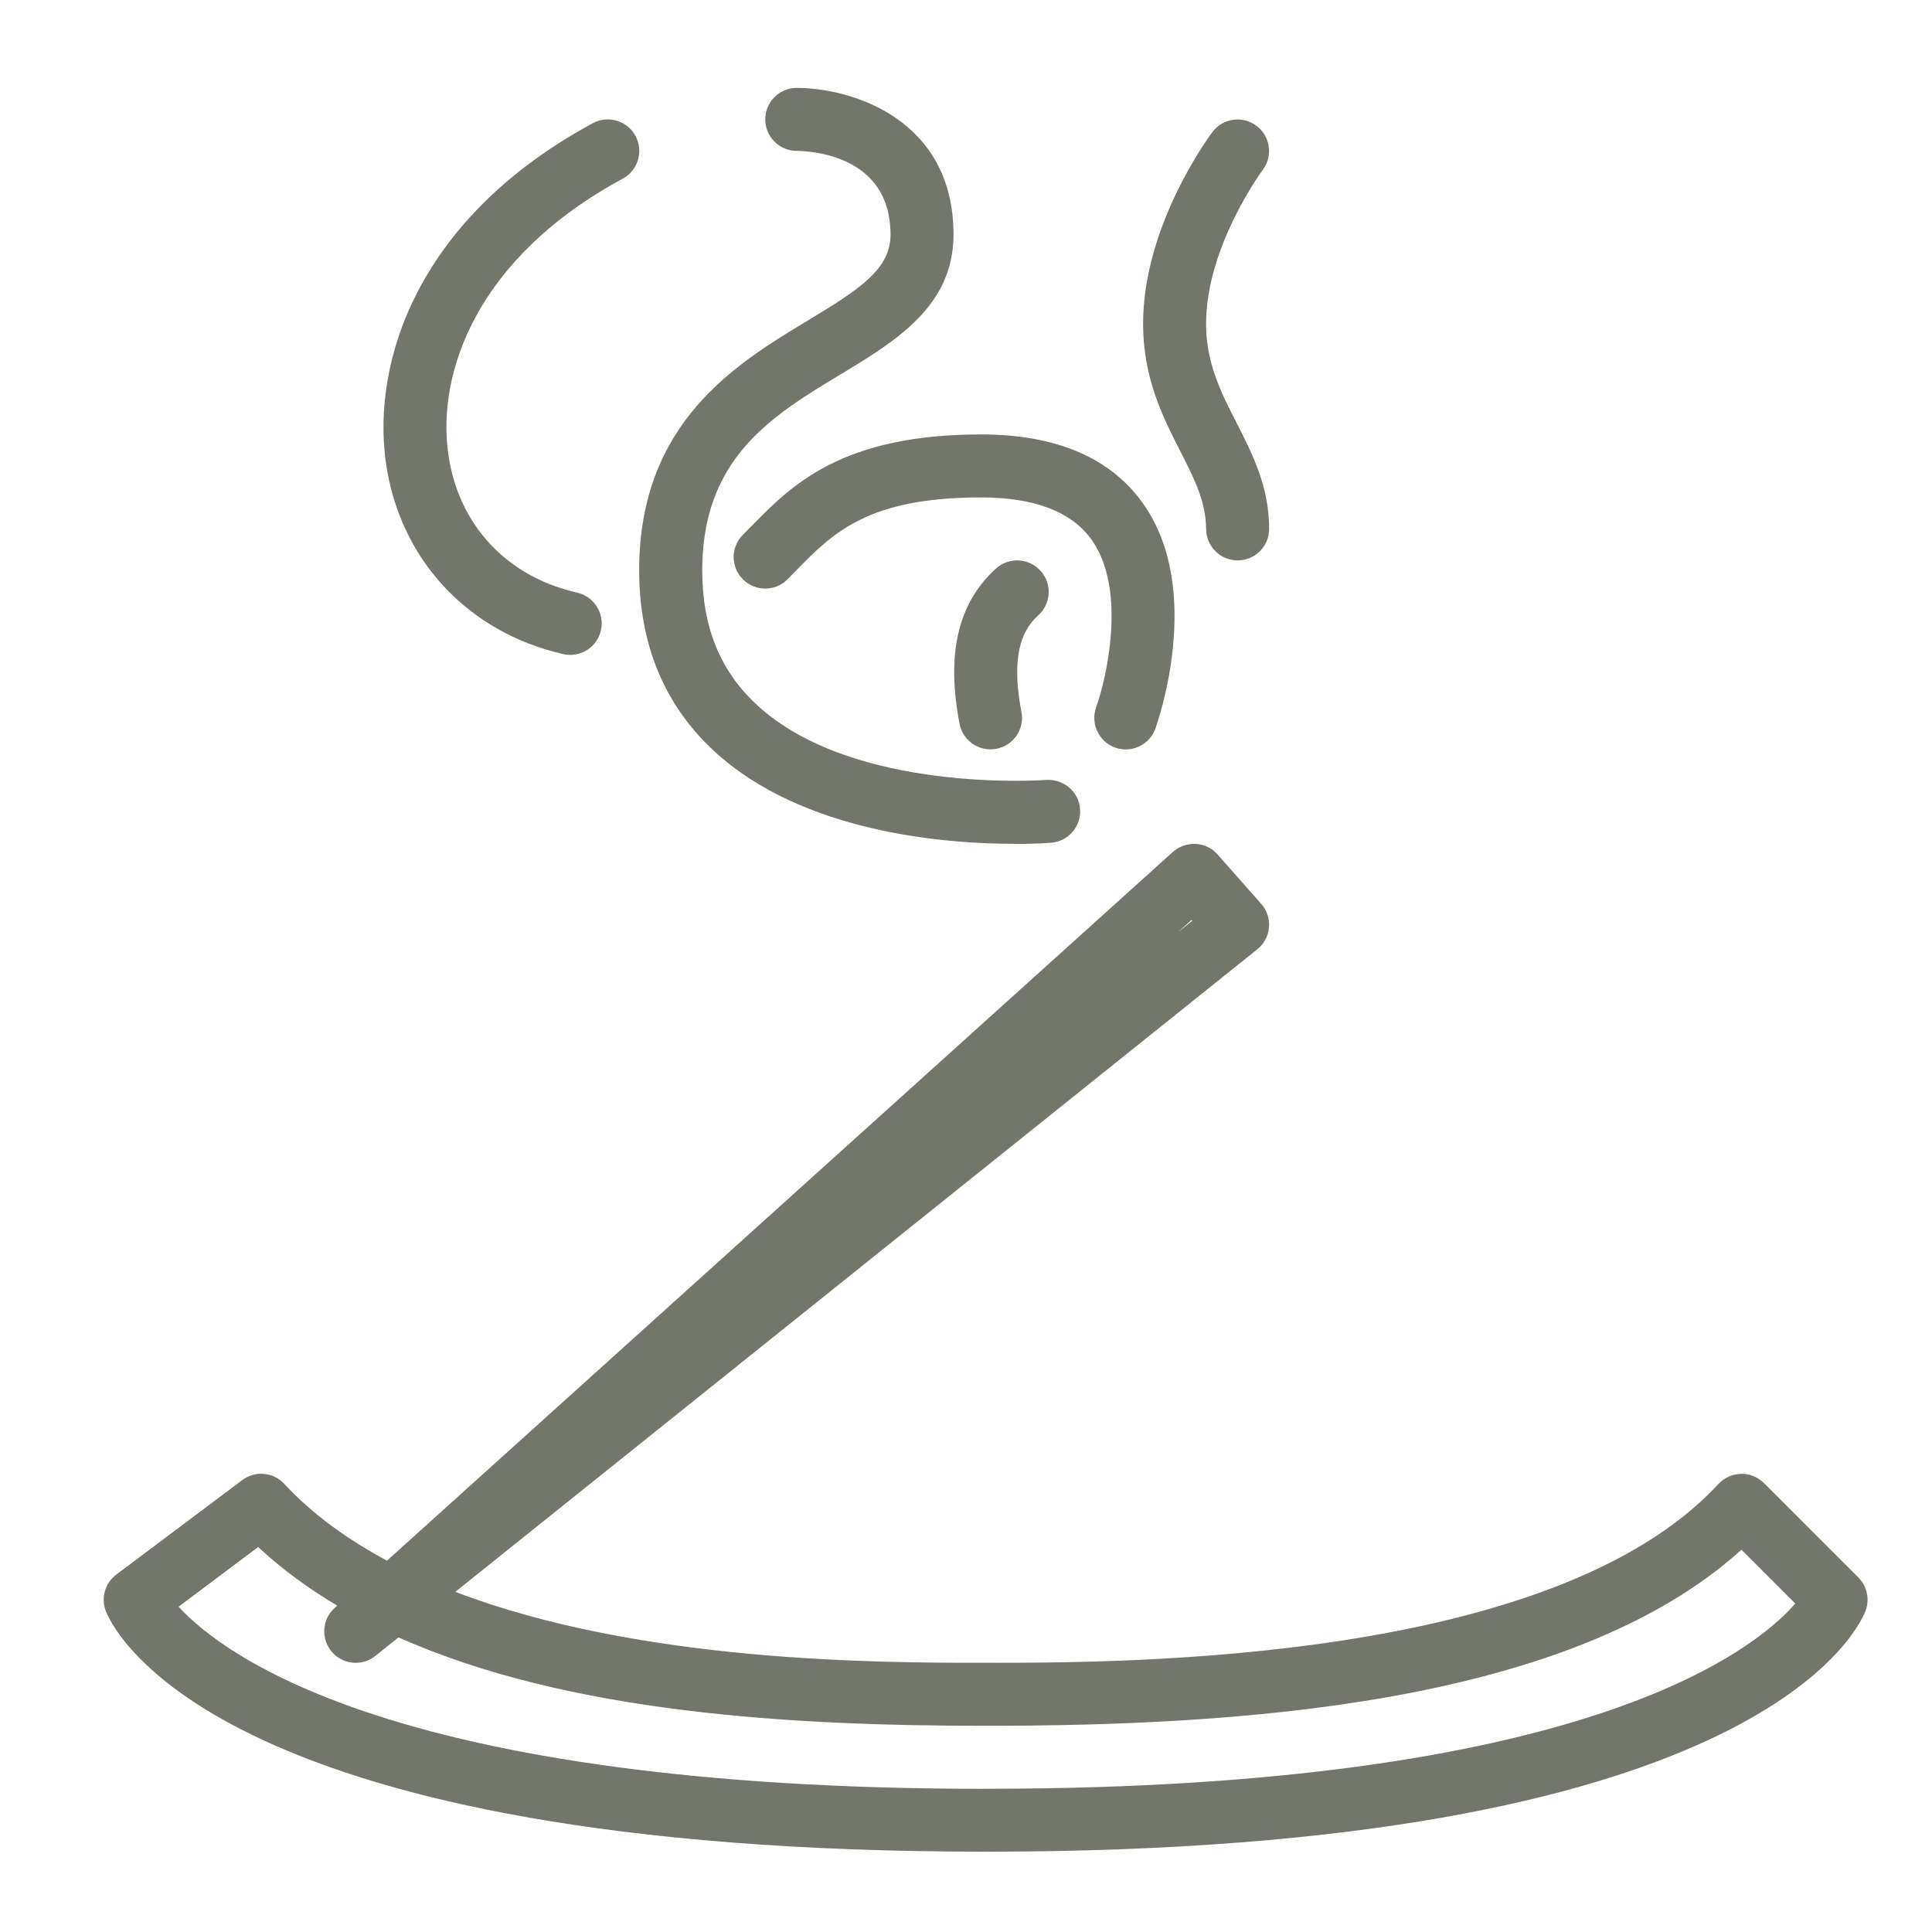 <?xml version="1.0" encoding="UTF-8"?><svg id="_レイヤー_1" xmlns="http://www.w3.org/2000/svg" viewBox="0 0 300 300"><defs><style>.cls-1{fill:#73766a;stroke-width:0px;}</style></defs><path class="cls-1" d="M288.57,244.96l-14.67-14.67c-.94-.94-2.3-1.49-3.56-1.43-1.33.03-2.59.6-3.5,1.57-25.65,27.77-91.99,27.77-113.79,27.77-16.71,0-53.69-.05-82.35-11.02l124.53-99.77c1.05-.84,1.7-2.06,1.82-3.4.11-1.33-.32-2.66-1.21-3.66l-6.78-7.67c-.86-.98-2.08-1.57-3.39-1.64-1.31-.05-2.58.38-3.55,1.25l-122.03,110.05c-6.07-3.27-11.54-7.16-15.94-11.92-1.7-1.84-4.52-2.1-6.53-.59l-19.56,14.67c-1.78,1.33-2.43,3.7-1.59,5.76,1.56,3.82,18.66,37.27,136.58,37.27s135.02-33.46,136.58-37.27c.75-1.82.32-3.92-1.07-5.31ZM185.01,142.87l.11.12-2.23,1.79,2.12-1.92ZM153.05,277.77c-90.82,0-118.21-20.53-125.32-28.28l12.36-9.27c3.68,3.45,7.82,6.44,12.27,9.1l-.4.36c-1.96,1.77-2.16,4.78-.45,6.8.96,1.14,2.34,1.72,3.73,1.72,1.07,0,2.15-.35,3.05-1.07l3.59-2.88c26.45,11.81,61.29,13.73,91.17,13.73,37.9,0,90.43-2.93,117.36-27.34l8.36,8.36c-6.51,7.47-33.22,28.76-125.72,28.76Z"/><path class="cls-1" d="M87.46,101.57c.37.08.73.12,1.09.12,2.23,0,4.25-1.54,4.76-3.8.6-2.63-1.05-5.26-3.68-5.86-11.04-2.51-18.53-10.62-20.04-21.67-1.72-12.59,4.49-30.39,27.11-42.62,2.38-1.28,3.26-4.25,1.98-6.63-1.28-2.38-4.26-3.26-6.63-1.98-27,14.6-34.31,36.72-32.15,52.55,2.06,15.03,12.62,26.48,27.56,29.89Z"/><path class="cls-1" d="M116.62,81.76l-1.27,1.29c-1.91,1.91-1.9,5.01.02,6.92,1.92,1.9,5.02,1.9,6.92-.02l1.33-1.35c5.71-5.84,11.11-11.36,28.71-11.36,8.33,0,14.12,2.23,17.22,6.64,5.42,7.7,2.31,21.33.66,25.94-.91,2.54.4,5.34,2.94,6.26.55.2,1.11.29,1.66.29,2,0,3.87-1.23,4.59-3.22.32-.87,7.6-21.4-1.83-34.86-5.03-7.18-13.53-10.83-25.24-10.83-21.72,0-29.47,7.93-35.7,14.3Z"/><path class="cls-1" d="M157.53,131.05c3.26,0,5.37-.16,5.7-.19,2.69-.21,4.69-2.57,4.48-5.26-.21-2.69-2.57-4.68-5.26-4.49-.3.02-29.95,2.19-44.92-11.65-5.71-5.28-8.49-12.12-8.49-20.9,0-17.46,10.88-24.02,21.39-30.37,8.67-5.23,17.63-10.64,17.63-21.77,0-18.01-15.93-22.77-24.35-22.77-2.69,0-4.87,2.18-4.88,4.87s2.16,4.89,4.86,4.91c2.44.02,14.59.76,14.59,12.99,0,5.34-4.66,8.42-12.91,13.39-11.02,6.65-26.12,15.76-26.12,38.74,0,11.51,3.92,20.97,11.66,28.1,13.83,12.76,36.16,14.38,46.61,14.38Z"/><path class="cls-1" d="M161.57,88.63c-1.81-2-4.9-2.16-6.91-.35-5.9,5.34-7.76,13.23-5.66,24.11.45,2.34,2.5,3.97,4.8,3.97.31,0,.62-.03.93-.09,2.65-.51,4.39-3.07,3.88-5.72-1.86-9.66.61-13.19,2.62-15.01,2-1.81,2.16-4.91.35-6.91Z"/><path class="cls-1" d="M187.29,82.13c0,2.7,2.19,4.89,4.89,4.89s4.89-2.19,4.89-4.89c0-6.55-2.57-11.6-5.06-16.47-2.43-4.77-4.73-9.28-4.73-15.38,0-12,8.71-23.78,8.8-23.9,1.62-2.16,1.18-5.22-.97-6.84-2.16-1.63-5.22-1.19-6.84.96-.44.58-10.77,14.46-10.77,29.78,0,8.45,3.08,14.49,5.79,19.82,2.14,4.2,3.99,7.83,3.99,12.03Z"/></svg>